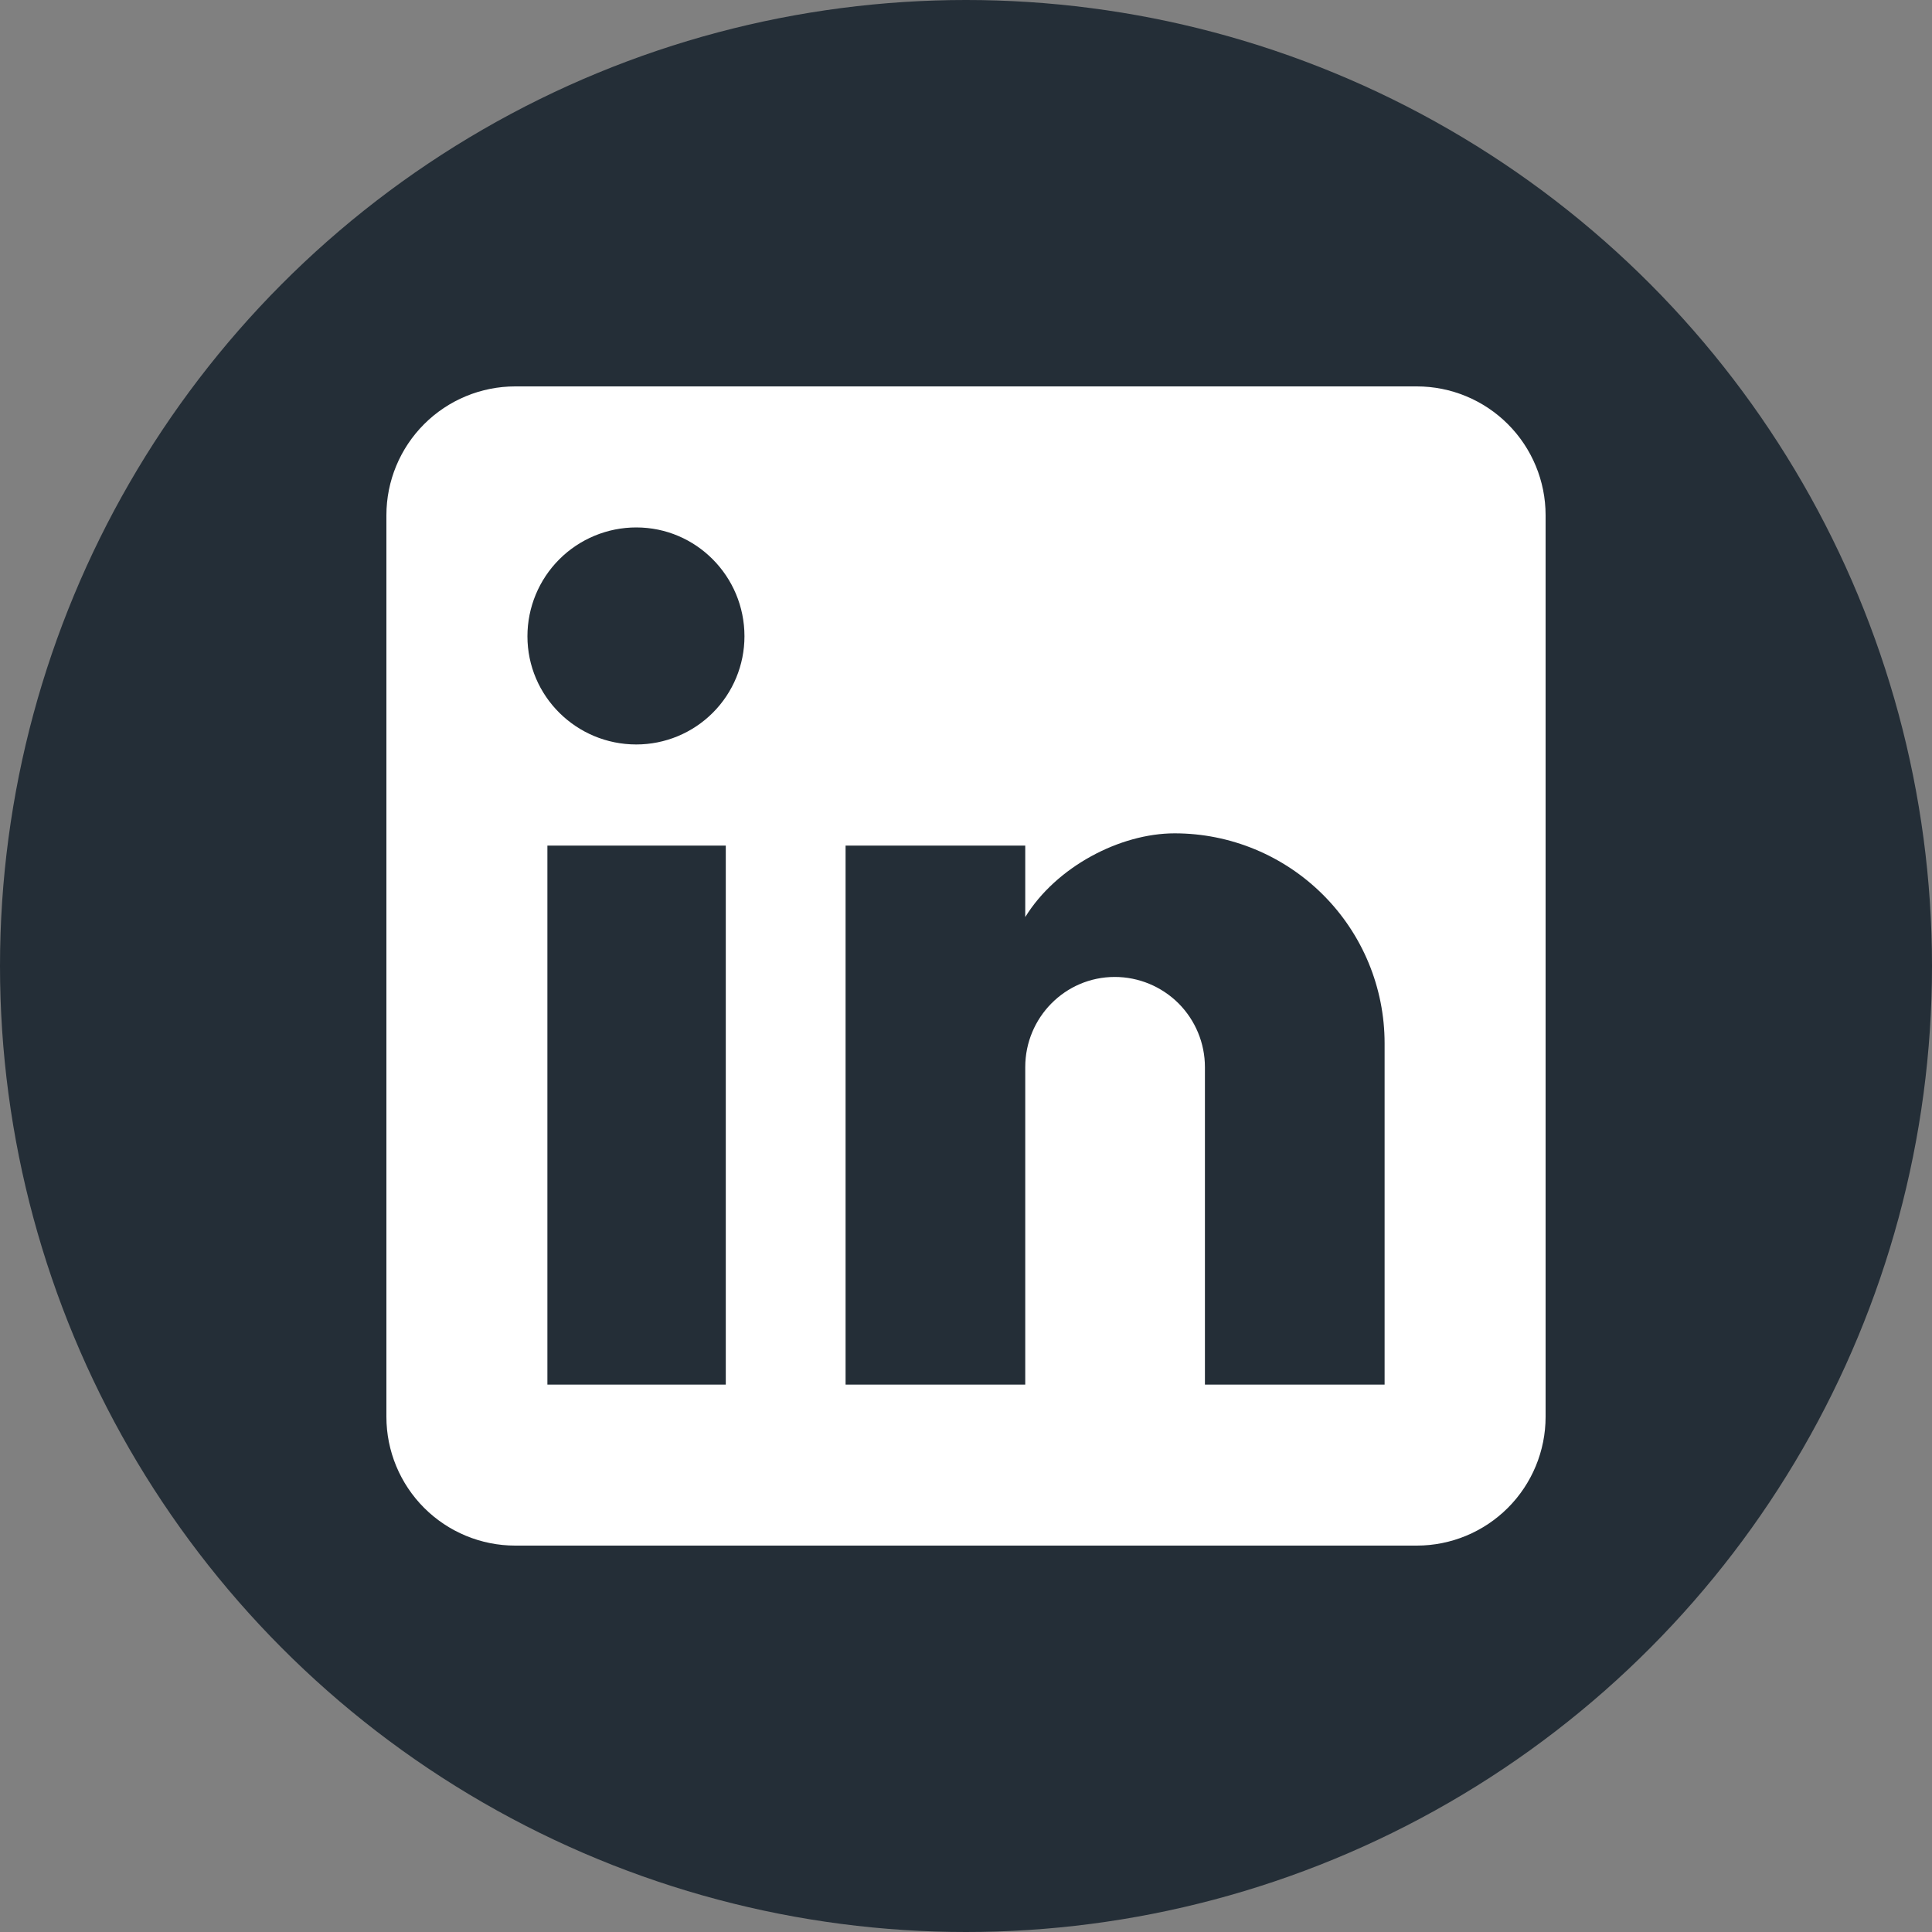 <?xml version="1.0" encoding="UTF-8"?> <svg xmlns="http://www.w3.org/2000/svg" width="30" height="30" viewBox="0 0 30 30" fill="none"><rect x="0" y="0" width="30" height="30" fill="#808080" stroke="none"/> <circle cx="15" cy="15" r="15" fill="#242E37"></circle> <path d="M22 6C22.53 6 23.039 6.211 23.414 6.586C23.789 6.961 24 7.47 24 8V22C24 22.53 23.789 23.039 23.414 23.414C23.039 23.789 22.53 24 22 24H8C7.47 24 6.961 23.789 6.586 23.414C6.211 23.039 6 22.53 6 22V8C6 7.47 6.211 6.961 6.586 6.586C6.961 6.211 7.47 6 8 6H22ZM21.5 21.5V16.2C21.5 15.335 21.157 14.506 20.545 13.895C19.934 13.284 19.105 12.94 18.24 12.94C17.39 12.94 16.4 13.46 15.92 14.24V13.13H13.13V21.5H15.92V16.57C15.92 15.8 16.54 15.17 17.31 15.17C17.681 15.17 18.037 15.318 18.3 15.58C18.562 15.843 18.71 16.199 18.71 16.57V21.5H21.5ZM9.88 11.56C10.326 11.56 10.753 11.383 11.068 11.068C11.383 10.753 11.56 10.326 11.56 9.88C11.56 8.95 10.81 8.19 9.88 8.19C9.432 8.19 9.002 8.368 8.685 8.685C8.368 9.002 8.19 9.432 8.19 9.88C8.19 10.81 8.95 11.56 9.88 11.56ZM11.27 21.5V13.13H8.5V21.5H11.27Z" fill="white"></path> </svg> 